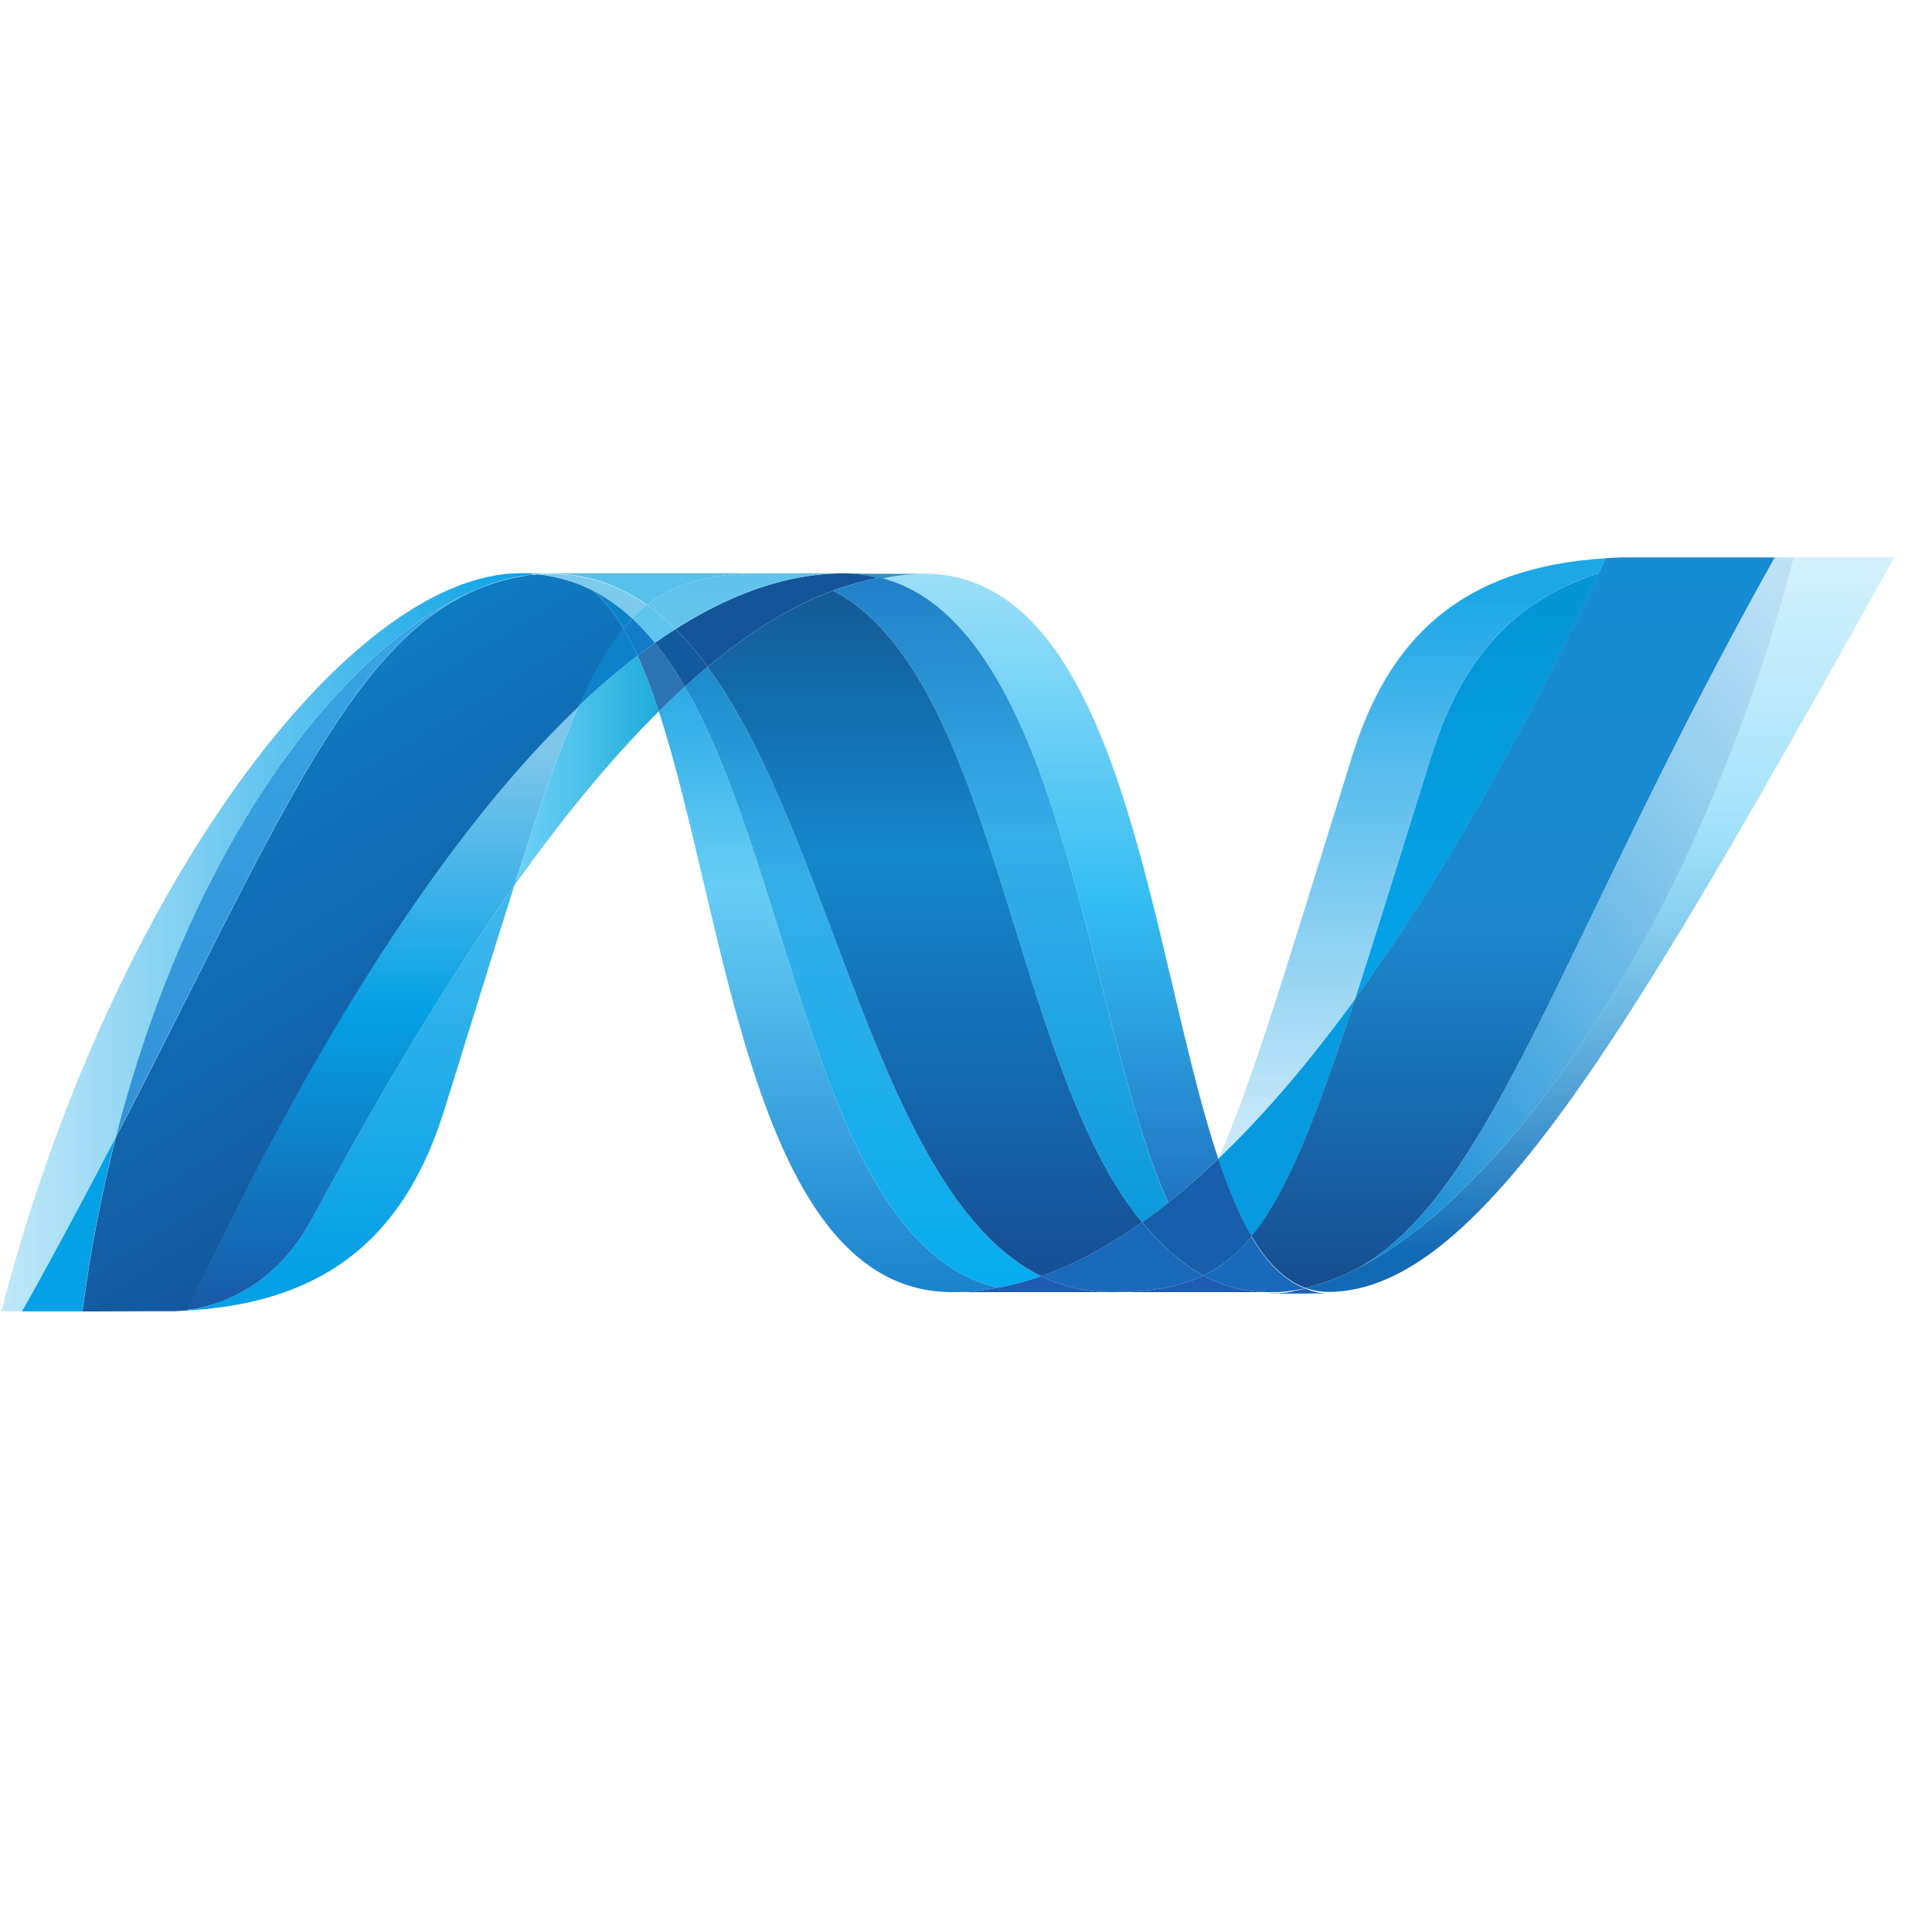 <svg width="20" height="20" viewBox="0 0 26 11" fill="none" xmlns="http://www.w3.org/2000/svg">
<path d="M8.866 2.073C9.784 4.88 10.132 9.889 12.817 9.889C13.021 9.889 13.228 9.869 13.435 9.83C10.995 9.261 10.705 4.306 9.216 1.741C9.099 1.847 8.983 1.957 8.866 2.073Z" fill="url(#paint0_linear)"/>
<path d="M9.216 1.741C10.705 4.306 10.995 9.261 13.435 9.83C13.627 9.794 13.819 9.741 14.012 9.674C11.821 8.601 11.215 3.79 9.524 1.474C9.422 1.559 9.319 1.648 9.216 1.741Z" fill="url(#paint1_linear)"/>
<path d="M11.362 0.215C11.158 0.215 10.951 0.235 10.743 0.274C10.2 0.377 9.648 0.611 9.092 0.965C9.244 1.115 9.388 1.286 9.524 1.474C10.09 1.004 10.652 0.657 11.212 0.448C11.422 0.371 11.632 0.312 11.842 0.274C11.69 0.235 11.53 0.215 11.362 0.215Z" fill="#14559A"/>
<path d="M15.722 8.685C15.946 8.506 16.17 8.309 16.395 8.094C15.462 5.3 15.129 0.219 12.425 0.219C12.231 0.219 12.036 0.237 11.842 0.273C14.305 0.886 14.62 6.244 15.722 8.685Z" fill="url(#paint2_linear)"/>
<path d="M11.842 0.291C11.69 0.244 11.53 0.219 11.362 0.219L12.425 0.224C12.232 0.224 12.037 0.246 11.842 0.291" fill="#3092C4"/>
<path d="M15.675 9.278C15.569 9.177 15.468 9.067 15.37 8.949C14.915 9.271 14.462 9.515 14.011 9.674C14.172 9.752 14.34 9.81 14.518 9.846C14.656 9.875 14.799 9.889 14.949 9.889C15.454 9.889 15.854 9.829 16.194 9.666C16.007 9.565 15.835 9.434 15.675 9.278Z" fill="#1969BC"/>
<path d="M11.212 0.449C13.418 1.603 13.61 6.827 15.37 8.949C15.488 8.866 15.604 8.778 15.721 8.685C14.62 6.244 14.305 0.885 11.842 0.273C11.632 0.313 11.422 0.371 11.212 0.449Z" fill="url(#paint3_linear)"/>
<path d="M9.524 1.474C11.215 3.79 11.821 8.601 14.012 9.674C14.462 9.515 14.915 9.271 15.37 8.949C13.61 6.827 13.418 1.603 11.212 0.449C10.652 0.657 10.09 1.004 9.524 1.474Z" fill="url(#paint4_linear)"/>
<path d="M7.784 2.005C7.519 2.604 7.248 3.392 6.921 4.421C7.572 3.503 8.221 2.713 8.866 2.073C8.777 1.799 8.682 1.547 8.579 1.323C8.315 1.525 8.049 1.752 7.784 2.005Z" fill="url(#paint5_linear)"/>
<path d="M8.814 1.15C8.736 1.206 8.658 1.263 8.579 1.323C8.682 1.547 8.777 1.799 8.866 2.073C8.983 1.958 9.099 1.847 9.216 1.741C9.091 1.526 8.958 1.328 8.814 1.15Z" fill="#2B74B1"/>
<path d="M9.092 0.965C8.999 1.023 8.907 1.085 8.814 1.15C8.958 1.328 9.091 1.526 9.216 1.741C9.319 1.648 9.422 1.558 9.524 1.474C9.388 1.286 9.244 1.115 9.092 0.965Z" fill="#125A9E"/>
<path d="M24.137 0.001C22.89 4.812 20.284 8.677 18.1 9.651H18.096C18.056 9.669 18.016 9.685 17.977 9.701C17.972 9.705 17.967 9.705 17.963 9.707C17.952 9.712 17.941 9.715 17.93 9.72C17.924 9.723 17.919 9.724 17.914 9.726C17.896 9.733 17.878 9.738 17.86 9.745C17.852 9.749 17.845 9.751 17.837 9.753C17.829 9.756 17.82 9.759 17.81 9.762C17.802 9.765 17.794 9.768 17.784 9.771C17.776 9.774 17.768 9.776 17.761 9.779C17.745 9.784 17.73 9.788 17.714 9.793C17.707 9.793 17.701 9.797 17.694 9.798C17.684 9.802 17.674 9.804 17.663 9.807C17.655 9.81 17.649 9.811 17.642 9.813C17.63 9.816 17.618 9.819 17.607 9.822C17.592 9.825 17.579 9.828 17.565 9.831C17.664 9.867 17.767 9.886 17.878 9.886C19.949 9.886 22.038 6.173 25.494 0H24.137L24.137 0.001Z" fill="url(#paint6_linear)"/>
<path d="M6.471 0.41C6.472 0.41 6.474 0.407 6.475 0.407C6.476 0.407 6.479 0.407 6.48 0.404H6.482C6.494 0.4 6.504 0.395 6.516 0.391C6.519 0.391 6.52 0.391 6.522 0.388C6.525 0.388 6.528 0.384 6.531 0.384C6.543 0.38 6.556 0.375 6.567 0.371H6.569C6.596 0.363 6.622 0.353 6.648 0.343C6.652 0.343 6.656 0.34 6.66 0.34C6.671 0.337 6.683 0.333 6.694 0.33C6.7 0.327 6.705 0.327 6.71 0.325C6.722 0.321 6.733 0.317 6.744 0.315C6.749 0.315 6.754 0.312 6.757 0.311C6.795 0.301 6.833 0.291 6.871 0.282C6.877 0.282 6.881 0.279 6.887 0.278C6.898 0.275 6.908 0.273 6.92 0.272C6.925 0.268 6.931 0.268 6.936 0.267C6.947 0.263 6.958 0.263 6.97 0.26H6.978C7.001 0.256 7.024 0.252 7.047 0.248H7.061C7.072 0.244 7.082 0.244 7.093 0.242C7.099 0.242 7.105 0.239 7.111 0.239C7.121 0.239 7.131 0.236 7.142 0.234C7.147 0.234 7.152 0.234 7.159 0.231C7.183 0.228 7.208 0.226 7.233 0.224C7.161 0.217 7.088 0.213 7.013 0.213C4.68 0.213 1.466 4.541 0.018 10.147H0.297C0.76 9.321 1.176 8.539 1.557 7.805C2.571 3.835 4.636 1.127 6.471 0.41" fill="url(#paint7_linear)"/>
<path d="M7.784 2.005C8.049 1.752 8.315 1.525 8.579 1.323C8.519 1.191 8.456 1.069 8.39 0.957C8.176 1.216 7.981 1.558 7.784 2.005Z" fill="#0D82CA"/>
<path d="M7.976 0.443C8.128 0.571 8.264 0.747 8.389 0.957C8.429 0.909 8.469 0.864 8.51 0.822C8.337 0.661 8.149 0.528 7.946 0.428C7.954 0.432 7.963 0.436 7.971 0.44C7.971 0.44 7.974 0.443 7.976 0.443" fill="#0D82CA"/>
<path d="M1.557 7.806C3.684 3.707 4.692 1.112 6.471 0.41C4.637 1.128 2.571 3.836 1.557 7.806Z" fill="url(#paint8_linear)"/>
<path d="M8.51 0.822C8.468 0.864 8.429 0.909 8.389 0.957C8.456 1.069 8.518 1.191 8.579 1.323C8.658 1.263 8.736 1.206 8.814 1.15C8.717 1.031 8.616 0.921 8.51 0.822Z" fill="#127BCA"/>
<path d="M2.523 10.129C2.509 10.132 2.496 10.132 2.484 10.134H2.477C2.466 10.134 2.454 10.137 2.444 10.137H2.438C2.412 10.14 2.386 10.14 2.36 10.142H2.352C4.505 10.082 5.489 9.004 5.978 7.441C6.349 6.255 6.654 5.257 6.921 4.419C6.019 5.688 5.113 7.201 4.202 8.896C3.763 9.713 3.095 10.055 2.522 10.128" fill="url(#paint9_linear)"/>
<path d="M2.523 10.128C3.095 10.055 3.763 9.714 4.202 8.897C5.113 7.203 6.019 5.689 6.92 4.42C7.248 3.391 7.519 2.604 7.784 2.004C5.988 3.713 4.186 6.556 2.523 10.127" fill="url(#paint10_linear)"/>
<path d="M1.557 7.806C1.176 8.54 0.76 9.321 0.297 10.148H1.108C1.216 9.327 1.368 8.544 1.557 7.806" fill="#05A1E6"/>
<path d="M7.158 0.233C7.152 0.233 7.147 0.236 7.141 0.236C7.131 0.239 7.121 0.239 7.111 0.241C7.105 0.241 7.099 0.241 7.093 0.244C7.082 0.247 7.072 0.247 7.061 0.249C7.056 0.249 7.051 0.249 7.047 0.253C7.024 0.257 7.001 0.261 6.978 0.265H6.97C6.958 0.268 6.947 0.27 6.936 0.271C6.931 0.275 6.925 0.275 6.92 0.276C6.909 0.279 6.897 0.281 6.887 0.282C6.881 0.286 6.877 0.286 6.871 0.286C6.833 0.295 6.795 0.305 6.757 0.316C6.753 0.316 6.749 0.319 6.744 0.319C6.733 0.323 6.722 0.326 6.71 0.33C6.705 0.333 6.699 0.333 6.694 0.334C6.683 0.337 6.671 0.341 6.66 0.344C6.656 0.344 6.652 0.348 6.648 0.348C6.622 0.357 6.596 0.367 6.569 0.375C6.557 0.379 6.545 0.384 6.533 0.388C6.528 0.391 6.523 0.392 6.518 0.394C6.506 0.398 6.495 0.402 6.484 0.407C6.48 0.41 6.476 0.41 6.473 0.412C4.694 1.114 3.686 3.708 1.559 7.808C1.37 8.546 1.217 9.328 1.11 10.149H1.224C1.545 10.149 1.636 10.146 2.005 10.146H2.024H2.078H2.097H2.103H2.122H2.132H2.14H2.154H2.2H2.246H2.285H2.295H2.362C2.388 10.143 2.414 10.143 2.441 10.14H2.446C2.457 10.14 2.468 10.137 2.478 10.137H2.486C2.498 10.137 2.512 10.134 2.525 10.133C4.188 6.561 5.99 3.719 7.786 2.009C7.984 1.562 8.178 1.22 8.391 0.962C8.267 0.751 8.13 0.575 7.978 0.447C7.978 0.447 7.974 0.447 7.973 0.444C7.965 0.44 7.957 0.436 7.948 0.432C7.939 0.427 7.932 0.423 7.923 0.419C7.915 0.416 7.906 0.411 7.898 0.407C7.888 0.404 7.879 0.399 7.87 0.395C7.862 0.392 7.855 0.388 7.847 0.385C7.831 0.379 7.815 0.372 7.8 0.365C7.793 0.362 7.787 0.361 7.78 0.358C7.769 0.354 7.756 0.349 7.745 0.344C7.739 0.341 7.732 0.34 7.726 0.338C7.709 0.332 7.693 0.326 7.677 0.321H7.673C7.654 0.315 7.636 0.31 7.617 0.305C7.612 0.302 7.608 0.302 7.604 0.301C7.587 0.296 7.572 0.292 7.556 0.287C7.552 0.287 7.549 0.284 7.545 0.284C7.507 0.274 7.467 0.266 7.427 0.258C7.423 0.258 7.419 0.255 7.415 0.255C7.397 0.252 7.381 0.249 7.363 0.247C7.359 0.244 7.357 0.244 7.353 0.244C7.333 0.24 7.313 0.238 7.293 0.236H7.282C7.266 0.232 7.25 0.232 7.235 0.23C7.209 0.234 7.185 0.235 7.161 0.237" fill="url(#paint11_linear)"/>
<path d="M19.265 2.665C18.855 3.976 18.524 5.057 18.235 5.947C19.358 4.402 20.465 2.458 21.518 0.214C20.289 0.6 19.634 1.484 19.265 2.665Z" fill="url(#paint12_linear)"/>
<path d="M18.271 9.569C18.214 9.598 18.156 9.626 18.1 9.651C20.284 8.677 22.89 4.812 24.138 0.001H23.885C21.018 5.121 20.097 8.549 18.271 9.569Z" fill="url(#paint13_linear)"/>
<path d="M16.845 9.139C17.32 8.559 17.707 7.573 18.235 5.947C17.626 6.785 17.012 7.505 16.398 8.092C16.398 8.095 16.398 8.095 16.395 8.097C16.529 8.498 16.676 8.853 16.843 9.139" fill="#079AE1"/>
<path d="M16.845 9.139C16.683 9.336 16.511 9.487 16.321 9.598C16.279 9.622 16.237 9.645 16.194 9.666C16.395 9.775 16.615 9.847 16.86 9.876C16.896 9.88 16.932 9.883 16.969 9.886H16.976C16.993 9.886 17.01 9.886 17.028 9.889H17.036H17.089H17.147H17.165H17.206C17.213 9.889 17.22 9.889 17.226 9.886C17.239 9.886 17.252 9.886 17.265 9.883H17.27H17.285C17.298 9.883 17.313 9.879 17.327 9.878H17.331C17.335 9.878 17.34 9.875 17.344 9.875C17.359 9.872 17.375 9.87 17.389 9.868H17.403C17.419 9.865 17.437 9.863 17.454 9.859H17.457H17.462C17.497 9.853 17.53 9.846 17.564 9.838C17.282 9.734 17.046 9.491 16.843 9.145" fill="#1969BC"/>
<path d="M12.817 9.889C13.021 9.889 13.228 9.869 13.435 9.829C13.627 9.794 13.819 9.741 14.012 9.674C14.172 9.752 14.34 9.81 14.518 9.846C14.656 9.875 14.799 9.889 14.949 9.889H12.817Z" fill="#1E5CB3"/>
<path d="M14.95 9.889C15.454 9.889 15.854 9.829 16.194 9.666C16.395 9.775 16.615 9.847 16.86 9.876C16.896 9.88 16.932 9.883 16.969 9.886H16.976C16.993 9.886 17.01 9.886 17.029 9.889H17.036H17.09H14.948L14.95 9.889Z" fill="#1E5CB3"/>
<path d="M17.091 9.906H17.149H17.167H17.208C17.215 9.906 17.221 9.906 17.228 9.902C17.241 9.902 17.254 9.902 17.267 9.898H17.272H17.287C17.3 9.898 17.315 9.894 17.329 9.892H17.333C17.337 9.892 17.341 9.888 17.345 9.888C17.36 9.884 17.376 9.883 17.391 9.88C17.396 9.88 17.4 9.88 17.405 9.876C17.422 9.872 17.439 9.87 17.456 9.866H17.459H17.464C17.499 9.858 17.532 9.85 17.566 9.839C17.665 9.884 17.768 9.906 17.879 9.906L17.092 9.91L17.091 9.906Z" fill="#1D60B5"/>
<path d="M16.396 8.097V8.094C16.171 8.309 15.947 8.506 15.722 8.684C15.605 8.777 15.489 8.865 15.37 8.948C15.469 9.066 15.57 9.177 15.675 9.278C15.836 9.433 16.008 9.565 16.195 9.666C16.237 9.645 16.28 9.622 16.321 9.598C16.512 9.486 16.684 9.336 16.845 9.139C16.678 8.853 16.531 8.498 16.397 8.097" fill="#175FAB"/>
<path d="M23.084 0.001H22.021H21.916H21.816H21.812C21.743 0.004 21.676 0.007 21.61 0.011C21.579 0.078 21.547 0.145 21.516 0.212C20.463 2.455 19.357 4.399 18.234 5.945C17.706 7.57 17.318 8.556 16.843 9.136C17.046 9.483 17.282 9.727 17.564 9.83C17.572 9.827 17.578 9.827 17.586 9.825H17.59C17.595 9.825 17.601 9.822 17.606 9.822C17.617 9.819 17.63 9.817 17.641 9.813C17.648 9.81 17.655 9.809 17.662 9.807C17.673 9.804 17.684 9.801 17.694 9.799C17.7 9.796 17.707 9.795 17.713 9.793C17.73 9.788 17.744 9.784 17.76 9.779C17.767 9.776 17.775 9.773 17.783 9.771C17.792 9.768 17.801 9.766 17.809 9.762C17.819 9.759 17.828 9.757 17.837 9.753C17.844 9.75 17.852 9.748 17.859 9.745C17.877 9.738 17.895 9.733 17.913 9.726C17.919 9.726 17.923 9.721 17.929 9.72C17.94 9.715 17.951 9.712 17.962 9.707C17.966 9.704 17.971 9.703 17.977 9.702C18.015 9.686 18.055 9.669 18.095 9.651H18.099C18.155 9.626 18.213 9.598 18.27 9.569C20.096 8.549 21.017 5.122 23.884 0.001H23.083L23.084 0.001Z" fill="url(#paint14_linear)"/>
<path d="M7.233 0.226C7.238 0.226 7.242 0.226 7.246 0.229C7.257 0.229 7.268 0.229 7.279 0.233H7.29C7.31 0.236 7.331 0.238 7.351 0.241C7.355 0.241 7.358 0.241 7.361 0.244C7.378 0.247 7.395 0.25 7.412 0.253C7.416 0.253 7.421 0.256 7.425 0.256C7.465 0.264 7.505 0.272 7.543 0.282C7.547 0.282 7.551 0.285 7.554 0.285C7.57 0.289 7.585 0.294 7.601 0.299C7.606 0.299 7.61 0.302 7.614 0.303C7.634 0.308 7.652 0.313 7.671 0.319C7.671 0.319 7.673 0.319 7.675 0.322C7.691 0.327 7.707 0.333 7.724 0.339C7.73 0.342 7.737 0.343 7.743 0.345C7.754 0.35 7.767 0.355 7.778 0.359C7.785 0.359 7.791 0.364 7.798 0.366C7.813 0.373 7.829 0.379 7.845 0.386C7.853 0.389 7.86 0.393 7.868 0.396C7.877 0.4 7.886 0.405 7.896 0.408C7.904 0.412 7.913 0.416 7.921 0.42C7.93 0.424 7.938 0.428 7.946 0.432C8.149 0.532 8.336 0.666 8.51 0.827C8.574 0.76 8.64 0.7 8.71 0.646C8.331 0.377 7.901 0.224 7.406 0.224C7.349 0.224 7.291 0.227 7.233 0.231" fill="#7DCBEC"/>
<path d="M8.51 0.822C8.616 0.921 8.717 1.031 8.814 1.15C8.907 1.085 8.999 1.023 9.092 0.965C8.97 0.844 8.842 0.735 8.709 0.641C8.64 0.694 8.574 0.755 8.51 0.822Z" fill="#5EC5ED"/>
<path d="M7.233 0.226C7.291 0.221 7.349 0.219 7.406 0.219C7.901 0.219 8.331 0.372 8.71 0.641C9.109 0.325 9.593 0.215 10.264 0.215L7.013 0.215C7.088 0.215 7.161 0.219 7.233 0.226Z" fill="url(#paint15_linear)"/>
<path d="M10.264 0.215C9.593 0.215 9.109 0.325 8.71 0.641C8.842 0.734 8.97 0.843 9.091 0.965C9.648 0.611 10.2 0.376 10.743 0.274C10.951 0.235 11.158 0.215 11.362 0.215L10.264 0.215Z" fill="url(#paint16_linear)"/>
<path d="M18.235 5.948C18.524 5.057 18.855 3.976 19.265 2.665C19.634 1.483 20.289 0.6 21.517 0.214C21.55 0.148 21.581 0.08 21.612 0.013C19.609 0.133 18.673 1.152 18.202 2.661C17.378 5.296 16.879 7.003 16.398 8.092C17.012 7.505 17.626 6.785 18.235 5.948Z" fill="url(#paint17_linear)"/>
<defs>
<linearGradient id="paint0_linear" x1="7.743" y1="0.15" x2="7.743" y2="12.303" gradientUnits="userSpaceOnUse">
<stop stop-color="#0994DC"/>
<stop offset="0.35" stop-color="#66CEF5"/>
<stop offset="0.35" stop-color="#66CEF5"/>
<stop offset="0.846" stop-color="#127BCA"/>
<stop offset="0.846" stop-color="#127BCA"/>
<stop offset="1" stop-color="#127BCA"/>
</linearGradient>
<linearGradient id="paint1_linear" x1="8.038" y1="-0.157" x2="8.038" y2="12.305" gradientUnits="userSpaceOnUse">
<stop stop-color="#0E76BC"/>
<stop offset="0.36" stop-color="#36AEE8"/>
<stop offset="0.36" stop-color="#36AEE8"/>
<stop offset="0.846" stop-color="#00ADEF"/>
<stop offset="0.846" stop-color="#00ADEF"/>
<stop offset="1" stop-color="#00ADEF"/>
</linearGradient>
<linearGradient id="paint2_linear" x1="16.785" y1="9.609" x2="16.785" y2="-0.307" gradientUnits="userSpaceOnUse">
<stop stop-color="#1C63B7"/>
<stop offset="0.5" stop-color="#33BDF2"/>
<stop offset="1" stop-color="#33BDF2" stop-opacity="0.42"/>
</linearGradient>
<linearGradient id="paint3_linear" x1="10.104" y1="-1.42" x2="10.104" y2="11.519" gradientUnits="userSpaceOnUse">
<stop stop-color="#166AB8"/>
<stop offset="0.4" stop-color="#36AEE8"/>
<stop offset="0.4" stop-color="#36AEE8"/>
<stop offset="0.846" stop-color="#0798DD"/>
<stop offset="0.846" stop-color="#0798DD"/>
<stop offset="1" stop-color="#0798DD"/>
</linearGradient>
<linearGradient id="paint4_linear" x1="8.087" y1="-1.352" x2="8.087" y2="12.407" gradientUnits="userSpaceOnUse">
<stop stop-color="#124379"/>
<stop offset="0.39" stop-color="#1487CB"/>
<stop offset="0.39" stop-color="#1487CB"/>
<stop offset="0.78" stop-color="#165197"/>
<stop offset="0.78" stop-color="#165197"/>
<stop offset="1" stop-color="#165197"/>
</linearGradient>
<linearGradient id="paint5_linear" x1="6.921" y1="4.421" x2="8.866" y2="4.421" gradientUnits="userSpaceOnUse">
<stop stop-color="#33BDF2" stop-opacity="0.698"/>
<stop offset="1" stop-color="#1DACD8"/>
</linearGradient>
<linearGradient id="paint6_linear" x1="25.404" y1="9.361" x2="25.404" y2="-0.299" gradientUnits="userSpaceOnUse">
<stop stop-color="#136AB4"/>
<stop offset="0.6" stop-color="#59CAF5" stop-opacity="0.549"/>
<stop offset="1" stop-color="#59CAF5" stop-opacity="0.235"/>
</linearGradient>
<linearGradient id="paint7_linear" x1="0.018" y1="10.147" x2="7.233" y2="10.147" gradientUnits="userSpaceOnUse">
<stop stop-color="#05A1E6" stop-opacity="0.247"/>
<stop offset="1" stop-color="#05A1E6"/>
</linearGradient>
<linearGradient id="paint8_linear" x1="7.3" y1="9.604" x2="7.3" y2="-0.287" gradientUnits="userSpaceOnUse">
<stop stop-color="#318ED5"/>
<stop offset="1" stop-color="#38A7E4"/>
</linearGradient>
<linearGradient id="paint9_linear" x1="8.474" y1="9.639" x2="8.474" y2="0.024" gradientUnits="userSpaceOnUse">
<stop stop-color="#05A1E6"/>
<stop offset="1" stop-color="#05A1E6" stop-opacity="0.549"/>
</linearGradient>
<linearGradient id="paint10_linear" x1="7.784" y1="10.129" x2="7.784" y2="2.005" gradientUnits="userSpaceOnUse">
<stop stop-color="#1959A6"/>
<stop offset="0.5" stop-color="#05A1E6"/>
<stop offset="0.5" stop-color="#05A1E6"/>
<stop offset="0.918" stop-color="#7EC5EA"/>
<stop offset="1" stop-color="#7EC5EA"/>
</linearGradient>
<linearGradient id="paint11_linear" x1="9.309" y1="7.647" x2="4.624" y2="-0.068" gradientUnits="userSpaceOnUse">
<stop stop-color="#165096"/>
<stop offset="1" stop-color="#0D82CA"/>
</linearGradient>
<linearGradient id="paint12_linear" x1="21.194" y1="4.629" x2="21.194" y2="0.025" gradientUnits="userSpaceOnUse">
<stop stop-color="#05A1E6"/>
<stop offset="0.874" stop-color="#0495D6"/>
<stop offset="1" stop-color="#0495D6"/>
</linearGradient>
<linearGradient id="paint13_linear" x1="20.152" y1="-4.221" x2="12.172" y2="2.715" gradientUnits="userSpaceOnUse">
<stop stop-color="#38A7E4" stop-opacity="0.329"/>
<stop offset="0.962" stop-color="#0E88D3"/>
<stop offset="0.962" stop-color="#0E88D3"/>
<stop offset="1" stop-color="#0E88D3"/>
</linearGradient>
<linearGradient id="paint14_linear" x1="16.767" y1="-0.028" x2="16.767" y2="10.015" gradientUnits="userSpaceOnUse">
<stop stop-color="#168CD4"/>
<stop offset="0.5" stop-color="#1C87CC"/>
<stop offset="1" stop-color="#154B8D"/>
</linearGradient>
<linearGradient id="paint15_linear" x1="221.42" y1="-38.368" x2="221.459" y2="17.626" gradientUnits="userSpaceOnUse">
<stop stop-color="#97D6EE"/>
<stop offset="0.703" stop-color="#55C1EA"/>
<stop offset="1" stop-color="#55C1EA"/>
</linearGradient>
<linearGradient id="paint16_linear" x1="-9.435" y1="4.431" x2="-9.289" y2="-5.956" gradientUnits="userSpaceOnUse">
<stop stop-color="#7ACCEC"/>
<stop offset="1" stop-color="#3FB7ED"/>
</linearGradient>
<linearGradient id="paint17_linear" x1="15.835" y1="0.527" x2="15.835" y2="10.351" gradientUnits="userSpaceOnUse">
<stop stop-color="#1DA7E7"/>
<stop offset="1" stop-color="#37ABE7" stop-opacity="0.01"/>
</linearGradient>
</defs>
</svg>
